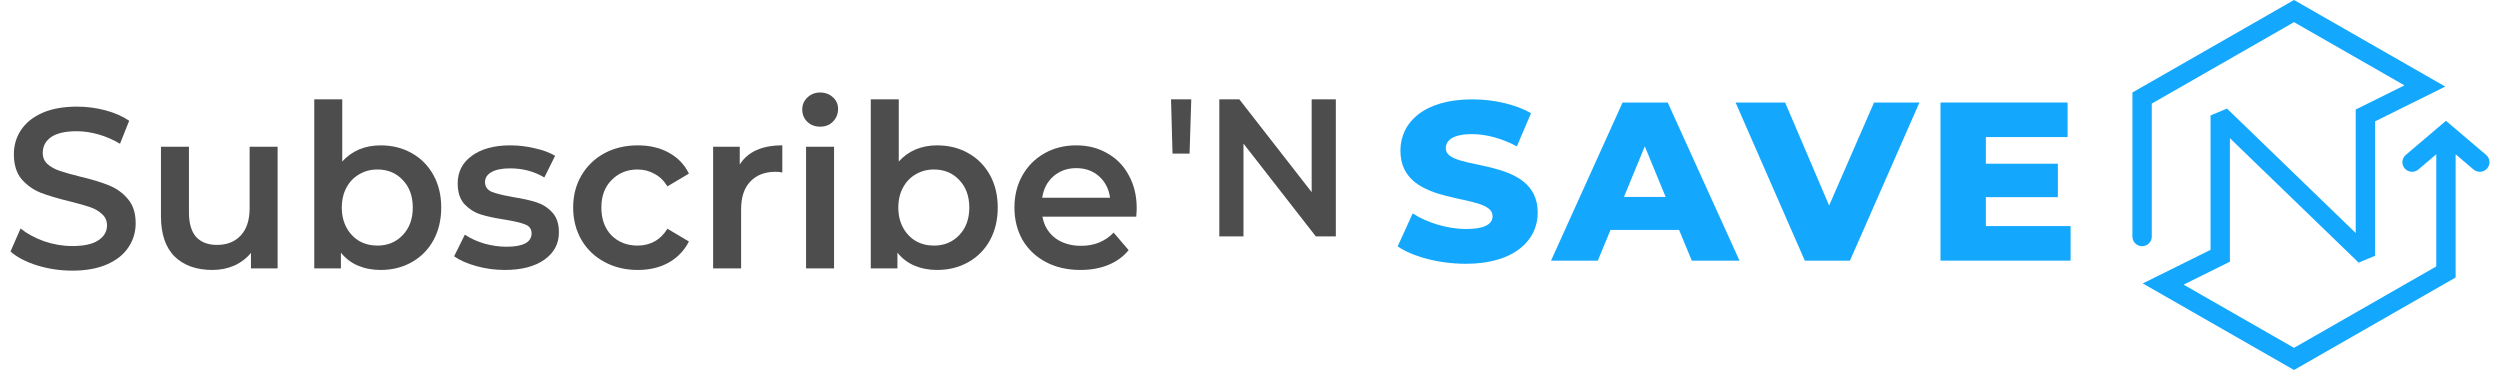 <svg width="250" height="37" viewBox="0 0 268 40" fill="none" xmlns="http://www.w3.org/2000/svg">
<path fill-rule="evenodd" clip-rule="evenodd" d="M246.867 0L263.218 9.359L255.63 13.12V27.651L253.853 28.393L239.935 14.939V28.292L234.931 30.772L246.867 37.604L262.245 28.802V16.68L260.31 18.324C259.871 18.697 259.211 18.646 258.835 18.211C258.459 17.776 258.509 17.122 258.948 16.749L263.291 13.058L267.635 16.749C268.073 17.122 268.124 17.776 267.748 18.211C267.372 18.646 266.711 18.697 266.273 18.324L264.338 16.68V30L246.867 40L230.516 30.641L237.842 27.009V12.479L239.619 11.736L253.537 25.19V11.838L258.803 9.228L246.867 2.396L231.489 11.198V25.576C231.489 26.149 231.02 26.613 230.442 26.613C229.865 26.613 229.396 26.149 229.396 25.576V10L246.867 0Z" fill="#13A8FE"/>
<path d="M157.345 28.518C162.552 28.518 165.105 25.979 165.105 23C165.105 16.699 155.167 18.653 155.167 16.04C155.167 15.185 155.918 14.501 157.996 14.501C159.523 14.501 161.175 14.941 162.852 15.82L164.379 12.23C162.652 11.254 160.299 10.741 158.021 10.741C152.815 10.741 150.261 13.232 150.261 16.284C150.261 22.633 160.224 20.655 160.224 23.366C160.224 24.196 159.423 24.758 157.37 24.758C155.343 24.758 153.14 24.074 151.588 23.073L149.961 26.638C151.613 27.762 154.467 28.518 157.345 28.518Z" fill="#13A8FE"/>
<path d="M181.762 28.177H186.919L179.159 11.083H174.278L166.543 28.177H171.599L172.976 24.855H180.385L181.762 28.177ZM174.428 21.29L176.681 15.82L178.934 21.29H174.428Z" fill="#13A8FE"/>
<path d="M201.464 11.083L196.607 22.218L191.852 11.083H186.495L193.979 28.177H198.86L206.37 11.083H201.464Z" fill="#13A8FE"/>
<path d="M213.553 24.44V21.315H221.338V17.7H213.553V14.819H222.389V11.083H208.647V28.177H222.714V24.44H213.553Z" fill="#13A8FE"/>
<path d="M6.681 29.259C5.374 29.259 4.107 29.07 2.881 28.693C1.67 28.315 0.71 27.814 0 27.191L1.089 24.703C1.783 25.261 2.631 25.721 3.631 26.082C4.648 26.427 5.665 26.599 6.681 26.599C7.94 26.599 8.876 26.394 9.489 25.984C10.119 25.573 10.433 25.031 10.433 24.358C10.433 23.866 10.256 23.463 9.901 23.151C9.562 22.823 9.126 22.569 8.594 22.388C8.061 22.207 7.335 22.002 6.415 21.772C5.124 21.46 4.075 21.148 3.268 20.836C2.477 20.524 1.791 20.04 1.21 19.383C0.646 18.71 0.363 17.807 0.363 16.674C0.363 15.722 0.613 14.86 1.114 14.088C1.63 13.3 2.397 12.676 3.413 12.216C4.446 11.757 5.705 11.527 7.19 11.527C8.222 11.527 9.239 11.658 10.24 11.921C11.24 12.184 12.104 12.561 12.83 13.054L11.838 15.541C11.095 15.098 10.32 14.761 9.514 14.532C8.707 14.302 7.924 14.187 7.165 14.187C5.923 14.187 4.995 14.4 4.382 14.827C3.784 15.254 3.486 15.82 3.486 16.526C3.486 17.019 3.655 17.421 3.994 17.733C4.349 18.045 4.793 18.291 5.326 18.472C5.858 18.653 6.584 18.858 7.504 19.088C8.763 19.383 9.796 19.695 10.603 20.024C11.41 20.336 12.096 20.82 12.661 21.477C13.242 22.134 13.532 23.02 13.532 24.137C13.532 25.089 13.274 25.951 12.757 26.723C12.257 27.494 11.491 28.11 10.458 28.57C9.425 29.029 8.166 29.259 6.681 29.259Z" fill="#4D4D4D"/>
<path d="M28.877 15.861V29.013H25.997V27.338C25.512 27.929 24.907 28.389 24.181 28.717C23.455 29.029 22.672 29.185 21.833 29.185C20.106 29.185 18.742 28.701 17.742 27.732C16.757 26.747 16.265 25.294 16.265 23.373V15.861H19.291V22.954C19.291 24.137 19.549 25.023 20.066 25.614C20.598 26.189 21.349 26.476 22.317 26.476C23.398 26.476 24.254 26.14 24.883 25.466C25.529 24.777 25.851 23.792 25.851 22.511V15.861H28.877Z" fill="#4D4D4D"/>
<path d="M40.005 15.714C41.263 15.714 42.385 15.993 43.369 16.551C44.37 17.109 45.153 17.897 45.718 18.915C46.282 19.933 46.565 21.107 46.565 22.437C46.565 23.767 46.282 24.949 45.718 25.984C45.153 27.002 44.37 27.79 43.369 28.348C42.385 28.906 41.263 29.185 40.005 29.185C39.117 29.185 38.302 29.029 37.56 28.717C36.833 28.405 36.22 27.938 35.72 27.314V29.013H32.839V10.739H35.865V17.462C36.382 16.888 36.987 16.453 37.681 16.157C38.391 15.861 39.165 15.714 40.005 15.714ZM39.666 26.55C40.779 26.55 41.691 26.172 42.401 25.417C43.127 24.662 43.49 23.669 43.49 22.437C43.49 21.206 43.127 20.212 42.401 19.457C41.691 18.702 40.779 18.324 39.666 18.324C38.939 18.324 38.286 18.497 37.705 18.841C37.124 19.17 36.664 19.646 36.325 20.27C35.986 20.894 35.817 21.616 35.817 22.437C35.817 23.258 35.986 23.981 36.325 24.605C36.664 25.228 37.124 25.713 37.705 26.058C38.286 26.386 38.939 26.55 39.666 26.55Z" fill="#4D4D4D"/>
<path d="M53.429 29.185C52.38 29.185 51.355 29.046 50.354 28.767C49.354 28.488 48.555 28.135 47.958 27.708L49.12 25.368C49.701 25.762 50.395 26.082 51.202 26.328C52.025 26.558 52.832 26.673 53.622 26.673C55.43 26.673 56.334 26.189 56.334 25.22C56.334 24.761 56.1 24.44 55.632 24.26C55.18 24.079 54.445 23.907 53.429 23.742C52.364 23.578 51.492 23.39 50.814 23.176C50.153 22.963 49.572 22.593 49.071 22.068C48.587 21.526 48.345 20.779 48.345 19.827C48.345 18.579 48.853 17.585 49.87 16.847C50.903 16.091 52.291 15.714 54.034 15.714C54.922 15.714 55.809 15.82 56.697 16.034C57.584 16.231 58.31 16.502 58.875 16.847L57.713 19.186C56.616 18.53 55.381 18.201 54.01 18.201C53.122 18.201 52.444 18.341 51.976 18.62C51.524 18.883 51.298 19.236 51.298 19.679C51.298 20.172 51.541 20.524 52.025 20.738C52.525 20.935 53.291 21.124 54.324 21.304C55.357 21.468 56.205 21.657 56.866 21.871C57.528 22.084 58.093 22.445 58.561 22.954C59.045 23.463 59.287 24.186 59.287 25.122C59.287 26.353 58.762 27.338 57.713 28.077C56.664 28.816 55.236 29.185 53.429 29.185Z" fill="#4D4D4D"/>
<path d="M67.824 29.185C66.484 29.185 65.282 28.898 64.217 28.323C63.152 27.749 62.321 26.952 61.723 25.934C61.126 24.9 60.828 23.734 60.828 22.437C60.828 21.14 61.126 19.983 61.723 18.965C62.321 17.947 63.144 17.15 64.192 16.576C65.258 16.001 66.468 15.714 67.824 15.714C69.099 15.714 70.212 15.976 71.164 16.502C72.133 17.027 72.859 17.782 73.343 18.768L71.019 20.147C70.648 19.539 70.18 19.088 69.615 18.792C69.066 18.48 68.461 18.324 67.799 18.324C66.67 18.324 65.734 18.702 64.991 19.457C64.249 20.196 63.878 21.189 63.878 22.437C63.878 23.685 64.241 24.687 64.967 25.442C65.71 26.181 66.654 26.55 67.799 26.55C68.461 26.55 69.066 26.402 69.615 26.107C70.18 25.795 70.648 25.335 71.019 24.728L73.343 26.107C72.843 27.092 72.108 27.855 71.14 28.397C70.188 28.923 69.082 29.185 67.824 29.185Z" fill="#4D4D4D"/>
<path d="M78.839 17.782C79.711 16.403 81.244 15.714 83.439 15.714V18.645C83.181 18.595 82.947 18.571 82.737 18.571C81.559 18.571 80.639 18.924 79.977 19.63C79.315 20.319 78.985 21.321 78.985 22.634V29.013H75.959V15.861H78.839V17.782Z" fill="#4D4D4D"/>
<path d="M86.006 15.861H89.032V29.013H86.006V15.861ZM87.531 13.694C86.982 13.694 86.522 13.522 86.151 13.177C85.78 12.816 85.594 12.373 85.594 11.847C85.594 11.322 85.78 10.887 86.151 10.542C86.522 10.181 86.982 10 87.531 10C88.079 10 88.539 10.172 88.911 10.517C89.282 10.846 89.467 11.264 89.467 11.773C89.467 12.315 89.282 12.775 88.911 13.152C88.556 13.514 88.096 13.694 87.531 13.694Z" fill="#4D4D4D"/>
<path d="M100.169 15.714C101.427 15.714 102.549 15.993 103.533 16.551C104.534 17.109 105.317 17.897 105.882 18.915C106.446 19.933 106.729 21.107 106.729 22.437C106.729 23.767 106.446 24.949 105.882 25.984C105.317 27.002 104.534 27.79 103.533 28.348C102.549 28.906 101.427 29.185 100.169 29.185C99.281 29.185 98.466 29.029 97.724 28.717C96.997 28.405 96.384 27.938 95.884 27.314V29.013H93.003V10.739H96.029V17.462C96.546 16.888 97.151 16.453 97.845 16.157C98.555 15.861 99.329 15.714 100.169 15.714ZM99.83 26.55C100.943 26.55 101.855 26.172 102.565 25.417C103.291 24.662 103.654 23.669 103.654 22.437C103.654 21.206 103.291 20.212 102.565 19.457C101.855 18.702 100.943 18.324 99.83 18.324C99.103 18.324 98.45 18.497 97.869 18.841C97.288 19.17 96.828 19.646 96.489 20.27C96.15 20.894 95.981 21.616 95.981 22.437C95.981 23.258 96.15 23.981 96.489 24.605C96.828 25.228 97.288 25.713 97.869 26.058C98.45 26.386 99.103 26.55 99.83 26.55Z" fill="#4D4D4D"/>
<path d="M121.751 22.511C121.751 22.725 121.735 23.028 121.702 23.422H111.559C111.737 24.391 112.197 25.163 112.939 25.737C113.698 26.296 114.634 26.575 115.747 26.575C117.167 26.575 118.337 26.099 119.257 25.146L120.879 27.043C120.298 27.749 119.564 28.282 118.676 28.644C117.789 29.005 116.788 29.185 115.675 29.185C114.254 29.185 113.004 28.898 111.922 28.323C110.841 27.749 110.002 26.952 109.405 25.934C108.824 24.9 108.533 23.734 108.533 22.437C108.533 21.157 108.816 20.007 109.381 18.989C109.962 17.955 110.76 17.15 111.777 16.576C112.794 16.001 113.94 15.714 115.215 15.714C116.473 15.714 117.595 16.001 118.579 16.576C119.58 17.134 120.355 17.93 120.903 18.965C121.468 19.983 121.751 21.165 121.751 22.511ZM115.215 18.177C114.246 18.177 113.423 18.472 112.745 19.063C112.084 19.638 111.68 20.41 111.535 21.378H118.87C118.741 20.426 118.345 19.654 117.684 19.063C117.022 18.472 116.199 18.177 115.215 18.177Z" fill="#4D4D4D"/>
<path d="M125.462 10.741H127.65L127.468 16.603H125.624L125.462 10.741Z" fill="#4D4D4D"/>
<path d="M143.28 10.741V25.555H141.113L133.295 15.524V25.555H130.682V10.741H132.849L140.667 20.773V10.741H143.28Z" fill="#4D4D4D"/>
</svg>
